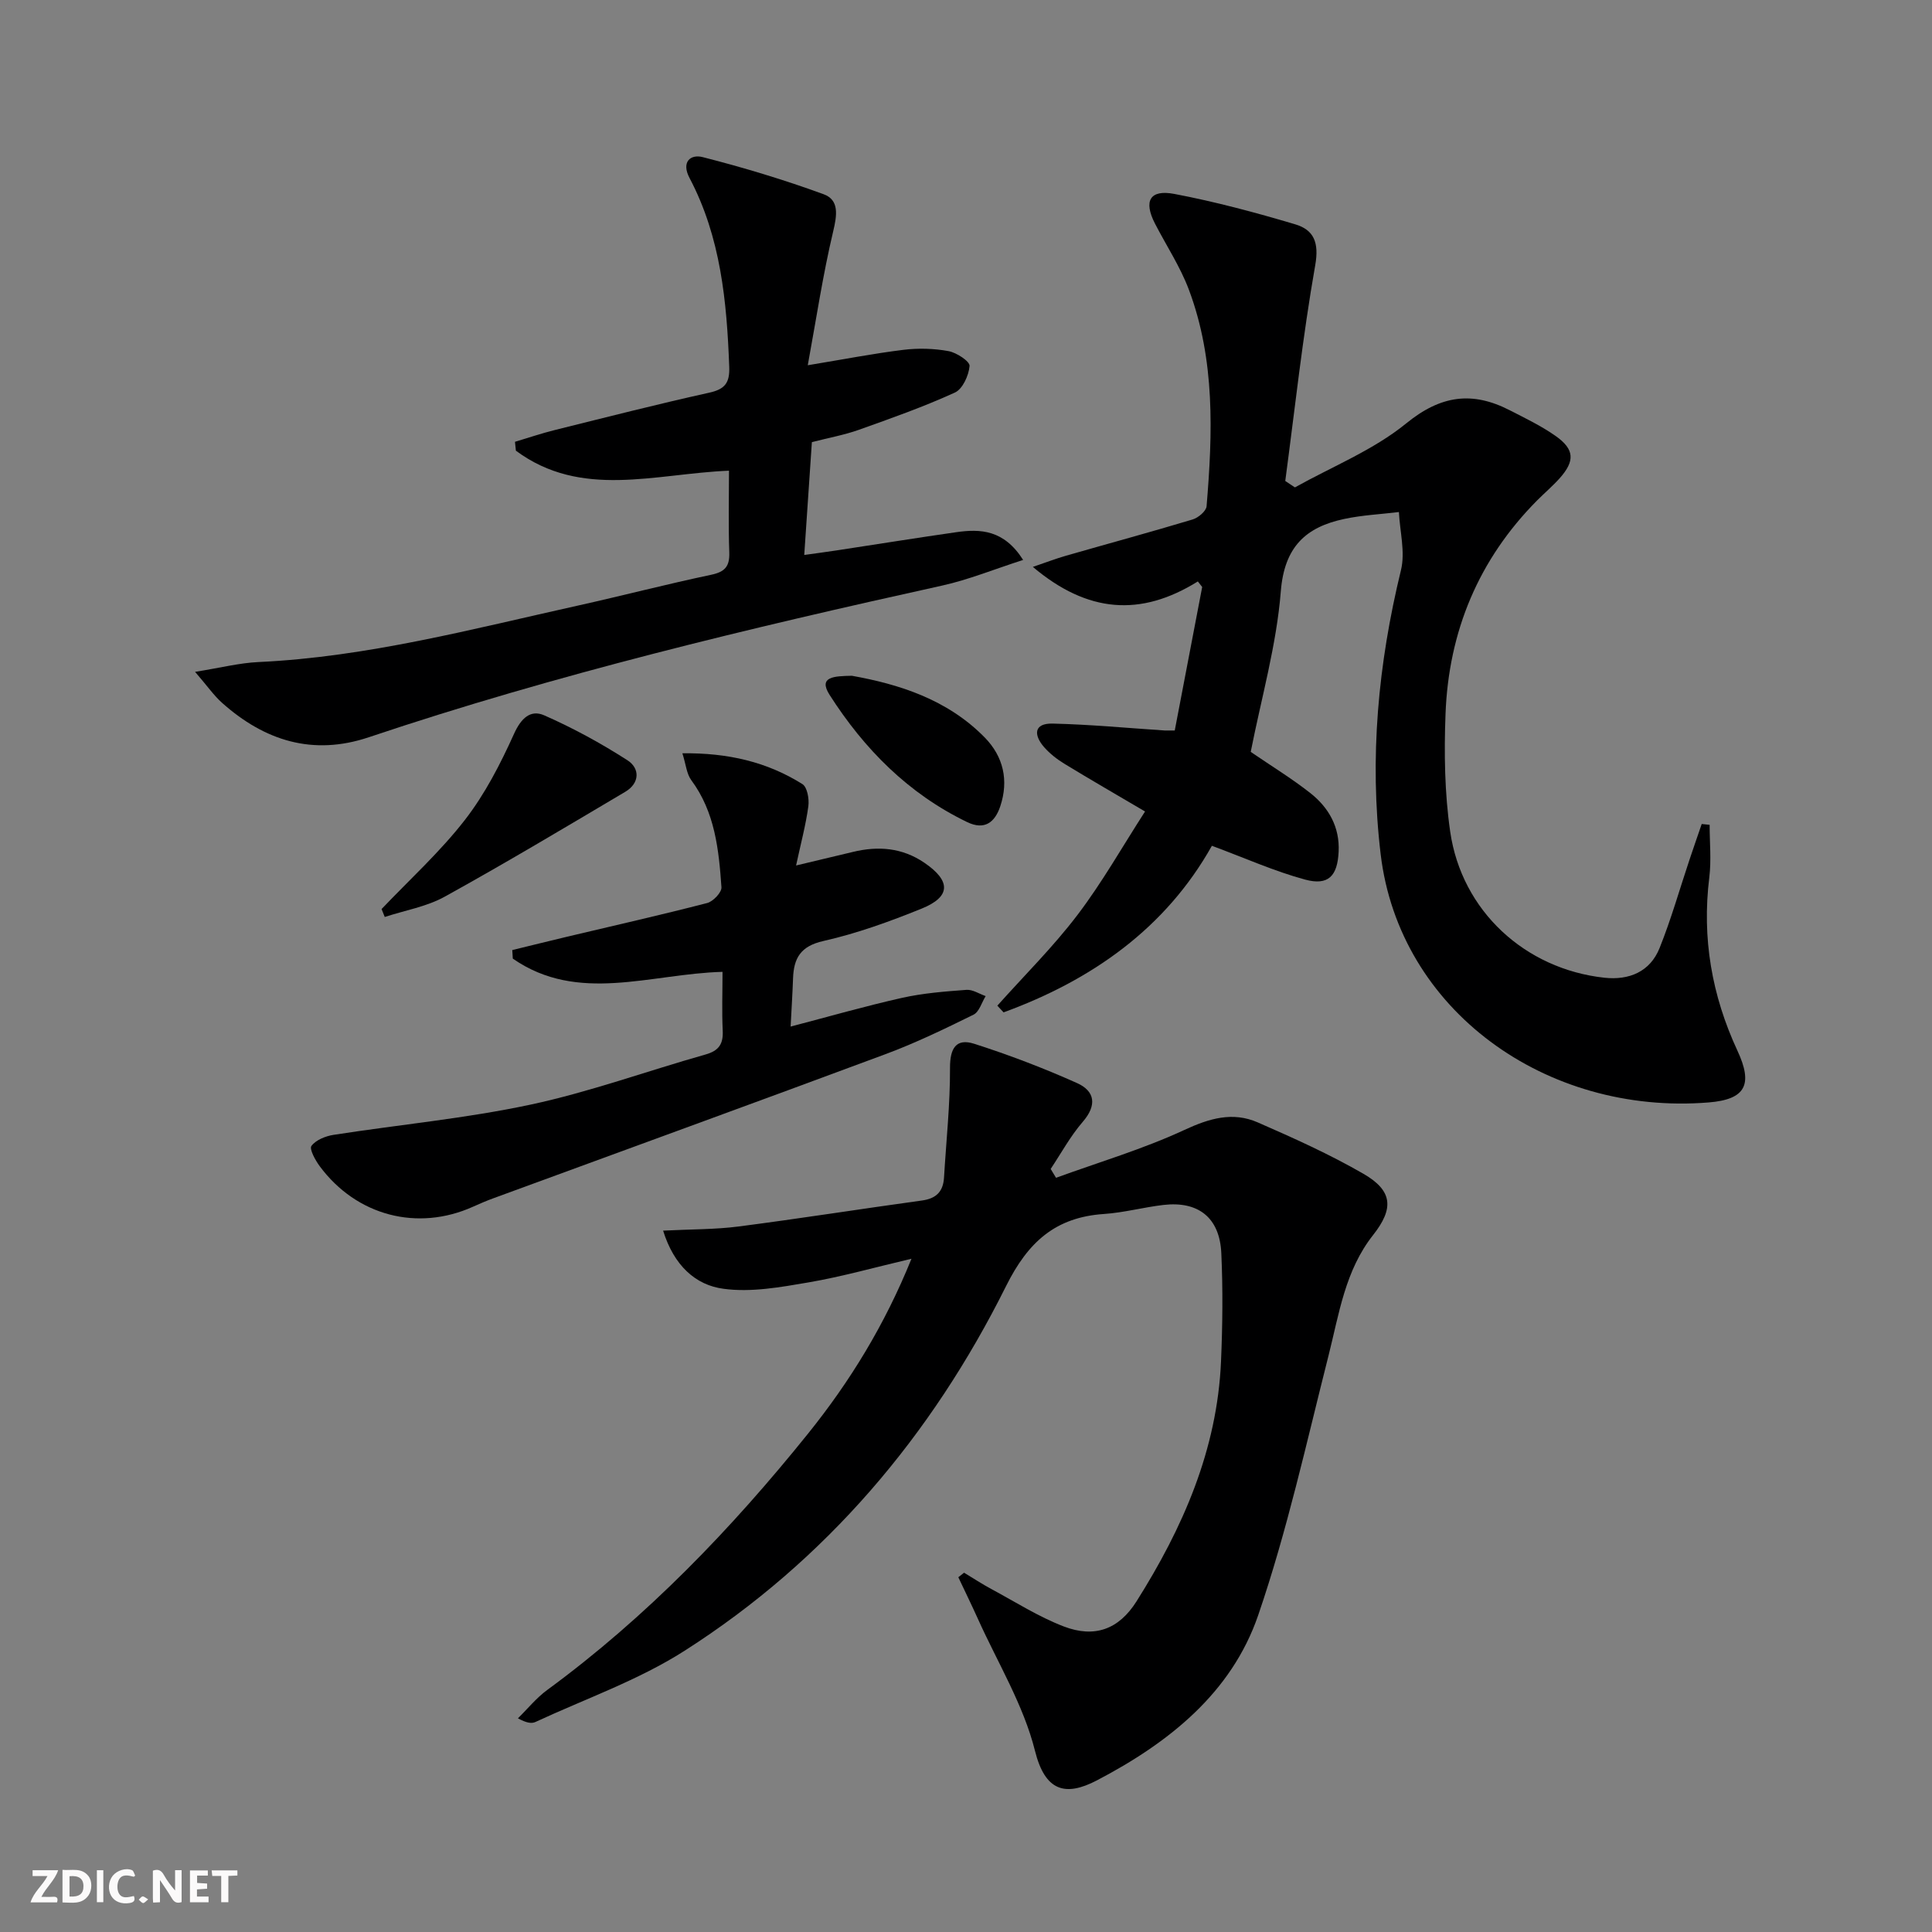<svg enable-background="new 0 0 400 400" viewBox="0 0 400 400" xmlns="http://www.w3.org/2000/svg"><rect x="0" y="0" width="400" height="400" fill="#808080" stroke="none"/><g fill="#fbfafa"><path d="m37.59 393.81c-.92.31-1.52.05-2-.78-.7-1.2-1.52-2.34-2.47-3.78v4.59c-.55.03-.95.05-1.41.07-.03-.37-.06-.64-.06-.91 0-1.91 0-3.81 0-5.7 1.13-.41 1.77-.03 2.29.91.62 1.11 1.38 2.14 2.31 3.19v-4.2h1.35v6.61z"/><path d="m12.94 393.88v-6.75c1.9.19 3.93-.54 5.37 1.29.8 1.01.78 2.88.03 3.97-1.37 1.97-3.4 1.51-5.4 1.49m1.45-1.22c2.04.12 2.92-.58 2.89-2.21-.03-1.51-.98-2.19-2.89-2z"/><path d="m11.81 393.87h-5.49c.68-2.18 2.47-3.48 3.51-5.45h-3.08v-1.21h5.29c-.71 2.13-2.44 3.48-3.47 5.51.86 0 1.63.04 2.39-.01.79-.05 1.14.21.85 1.16"/><path d="m39.33 393.86v-6.61h3.7v1.07h-2.22v1.52c.68.04 1.34.09 2.07.13v1.07c-.72.05-1.38.09-2.1.14v1.48h2.4v1.19h-3.85z"/><path d="m27.71 388.56c-1.15-.3-2.46-.61-3.1.64-.37.73-.41 1.93-.06 2.67.63 1.35 1.99.93 3.17.68.35.94-.01 1.32-.93 1.46-1.62.25-3.05-.27-3.76-1.48-.73-1.25-.6-3.03.31-4.17.88-1.11 2.71-1.7 4-1.16.32.13.44.74.65 1.12-.1.08-.19.16-.28.24"/><path d="m49.15 387.24v1.07c-.59.02-1.17.05-1.87.08v5.44h-1.48v-5.44h-1.85c-.05-.4-.08-.73-.13-1.15z"/><path d="m20.06 387.21h1.33v6.62h-1.33z"/><path d="m30.68 393.25c-.49.38-.8.79-1.05.76-.32-.05-.6-.45-.9-.7.26-.24.51-.64.8-.67.29-.04.62.3 1.15.61"/></g><path d="m258.95 155.67c4.2 2.88 8.47 5.48 12.37 8.55 3.79 3 6.08 7.03 5.83 12.11-.24 5.04-2.12 7.08-6.94 5.78-6.36-1.72-12.45-4.46-19.3-7-9.57 17.06-24.82 27.8-43.13 34.49-.43-.46-.86-.93-1.29-1.39 5.56-6.23 11.54-12.14 16.58-18.77 5.11-6.72 9.29-14.13 14-21.43-5.91-3.48-11.32-6.6-16.65-9.85-1.55-.94-3.05-2.11-4.24-3.46-2.19-2.5-2.19-4.98 1.76-4.89 7.74.18 15.48.92 23.21 1.43.32.02.65 0 2.07 0 1.87-9.78 3.78-19.74 5.68-29.71-.3-.38-.6-.77-.9-1.15-11.81 7.35-22.8 6.57-34.16-3.01 2.83-.96 4.81-1.73 6.85-2.31 8.74-2.51 17.52-4.89 26.23-7.51 1.17-.35 2.81-1.73 2.89-2.74 1.26-15.13 1.79-30.28-3.66-44.82-1.79-4.78-4.68-9.14-7.03-13.71-2.39-4.65-1.08-7.1 4.01-6.13 8.44 1.6 16.78 3.84 25.02 6.29 3.86 1.15 4.99 3.75 4.15 8.49-2.61 14.79-4.21 29.75-6.2 44.65.67.44 1.34.89 2 1.33 7.75-4.33 16.26-7.73 23.04-13.25 7.17-5.85 13.7-6.7 21.44-2.72 3.24 1.66 6.57 3.26 9.53 5.35 3.89 2.75 3.98 5.16.81 8.72-1.44 1.61-3.1 3.02-4.63 4.55-12.17 12.25-18.37 27.18-19.01 44.27-.31 8.11-.19 16.36.97 24.37 2.38 16.4 15.49 28.44 31.94 30.23 5.09.55 9.44-1.23 11.41-6.15 2.4-5.98 4.16-12.22 6.21-18.34.82-2.45 1.67-4.89 2.51-7.34.55.06 1.09.11 1.64.17 0 3.63.37 7.32-.07 10.9-1.55 12.56.52 24.44 5.83 35.87 3.24 6.97 1.74 10.09-5.98 10.71-33.67 2.71-64.04-19.1-67.89-51.4-2.37-19.86-.52-39.42 4.21-58.83.91-3.75-.24-7.99-.43-12.01-3.77.46-7.61.64-11.31 1.43-7.99 1.69-12.4 5.79-13.14 14.96-.88 11.14-4.03 22.1-6.23 33.27z" fill="#000001"/><path d="m137.29 254.79c5.86-.3 10.8-.23 15.64-.86 12.68-1.64 25.31-3.64 37.97-5.38 2.96-.41 4.38-1.87 4.55-4.76.45-7.56 1.27-15.13 1.24-22.69-.02-4.04 1.25-6.2 5-5 7.23 2.31 14.35 5.03 21.28 8.13 3.74 1.67 4.19 4.59 1.19 8.05-2.55 2.95-4.45 6.47-6.63 9.74.37.61.74 1.22 1.11 1.83 8.89-3.24 18.03-5.94 26.58-9.91 5.19-2.41 10-3.82 15.18-1.56 7.44 3.25 14.89 6.6 21.9 10.65 6.05 3.5 6.33 7.17 1.98 12.68-5.8 7.35-7.03 16.29-9.23 24.98-4.56 17.98-8.55 36.2-14.55 53.71-5.54 16.15-18.58 26.46-33.4 34.21-6.58 3.44-10.74 2.21-12.82-6.13-2.37-9.48-7.72-18.22-11.8-27.28-1.31-2.9-2.71-5.77-4.07-8.65.4-.31.79-.63 1.19-.94 1.89 1.14 3.74 2.36 5.68 3.4 4.95 2.66 9.75 5.73 14.96 7.73 6.38 2.44 11.39.62 15.06-5.19 9.6-15.22 16.72-31.41 17.5-49.73.32-7.44.4-14.92.06-22.36-.33-7.34-4.74-10.83-11.98-9.99-4.11.48-8.17 1.59-12.29 1.87-10.05.67-15.73 5.76-20.3 14.94-15.42 30.94-37.25 56.78-66.55 75.49-9.55 6.1-20.53 9.94-30.89 14.75-.81.37-1.87.19-3.62-.76 2.01-1.97 3.82-4.23 6.08-5.88 20.57-15.09 38.08-33.29 54-53.08 8.66-10.77 15.87-22.49 21.4-36.19-7.58 1.78-14.39 3.71-21.33 4.9-5.79.99-11.87 2.1-17.57 1.32-5.8-.75-10.28-4.81-12.52-12.04z" fill="#000001"/><path d="m106.62 91.47c2.76-.82 5.5-1.76 8.3-2.45 10.62-2.64 21.23-5.35 31.92-7.72 3.27-.72 4.26-2.05 4.14-5.34-.5-13.53-1.76-26.87-8.22-39.11-1.75-3.32.19-4.97 2.73-4.32 8.46 2.16 16.85 4.69 25.05 7.69 3.24 1.19 2.76 4.33 1.96 7.69-2.13 8.95-3.49 18.08-5.26 27.71 7.46-1.23 13.6-2.43 19.8-3.19 3.08-.38 6.32-.29 9.36.27 1.67.31 4.42 2.13 4.34 3.07-.17 1.97-1.44 4.78-3.05 5.51-6.47 2.95-13.2 5.33-19.91 7.72-2.95 1.05-6.08 1.61-9.69 2.54-.5 7.47-1.01 15.03-1.58 23.36 2.45-.34 4.63-.63 6.8-.96 8.21-1.25 16.41-2.57 24.63-3.75 5.08-.73 9.92-.51 13.89 5.74-5.96 1.91-11.27 4.09-16.78 5.31-40 8.83-79.82 18.34-118.7 31.4-11.59 3.89-21.57.72-30.38-7.13-1.67-1.49-2.97-3.38-5.58-6.41 5.31-.85 9.2-1.85 13.12-2.03 22.54-1.05 44.23-6.83 66.09-11.68 9.23-2.05 18.39-4.44 27.64-6.39 2.86-.6 3.85-1.74 3.75-4.63-.2-5.61-.06-11.24-.06-16.92-15.34.63-30.57 5.9-44.12-4.14-.06-.6-.12-1.22-.19-1.84z" fill="#000001"/><path d="m149.59 201.21c-14.91.4-29.89 6.65-43.42-2.74-.04-.59-.07-1.18-.11-1.77 3.78-.92 7.56-1.86 11.34-2.76 9.68-2.3 19.39-4.49 29.02-6.98 1.23-.32 3.02-2.21 2.95-3.26-.55-7.78-1.33-15.55-6.25-22.18-.97-1.31-1.1-3.24-1.84-5.56 9.46-.11 17.54 1.79 24.85 6.38 1.01.63 1.43 3.09 1.23 4.58-.52 3.86-1.55 7.66-2.54 12.27 4.49-1.07 8.13-1.93 11.77-2.81 5.24-1.27 10.21-.88 14.8 2.25 5.52 3.77 5.5 7.04-.6 9.5-6.6 2.67-13.38 5.13-20.3 6.69-4.76 1.07-6.15 3.56-6.3 7.76-.11 3.13-.31 6.25-.5 9.96 7.87-2.06 15.43-4.23 23.09-5.95 4.35-.97 8.85-1.32 13.31-1.65 1.29-.1 2.65.83 3.98 1.29-.82 1.32-1.33 3.27-2.52 3.85-5.94 2.93-11.93 5.83-18.13 8.14-27.07 10.07-54.21 19.93-81.33 29.89-1.4.51-2.78 1.11-4.14 1.72-11.5 5.18-24.13 1.9-31.75-8.37-.92-1.24-2.19-3.57-1.72-4.21.92-1.23 2.91-2.03 4.57-2.29 13.58-2.11 27.33-3.39 40.75-6.25 12.27-2.62 24.17-6.97 36.28-10.39 2.78-.79 3.69-2.2 3.55-4.97-.19-3.98-.04-7.96-.04-12.14z" fill="#000001"/><path d="m79 188.21c5.79-6.09 12.08-11.8 17.21-18.4 4.18-5.37 7.39-11.63 10.21-17.87 1.47-3.26 3.43-5.08 6.25-3.84 5.96 2.62 11.75 5.78 17.23 9.3 2.6 1.67 2.59 4.73-.44 6.53-12.4 7.35-24.78 14.75-37.39 21.72-3.76 2.08-8.25 2.83-12.41 4.2-.22-.55-.44-1.09-.66-1.64z" fill="#000001"/><path d="m176.37 139.91c9.64 1.73 19.71 4.83 27.5 12.77 3.87 3.95 5.01 8.89 3.23 14.24-1.11 3.33-3.24 5.03-6.85 3.29-12.18-5.87-21.32-15.12-28.49-26.34-2.43-3.81.98-3.88 4.61-3.96z" fill="#000001"/></svg>